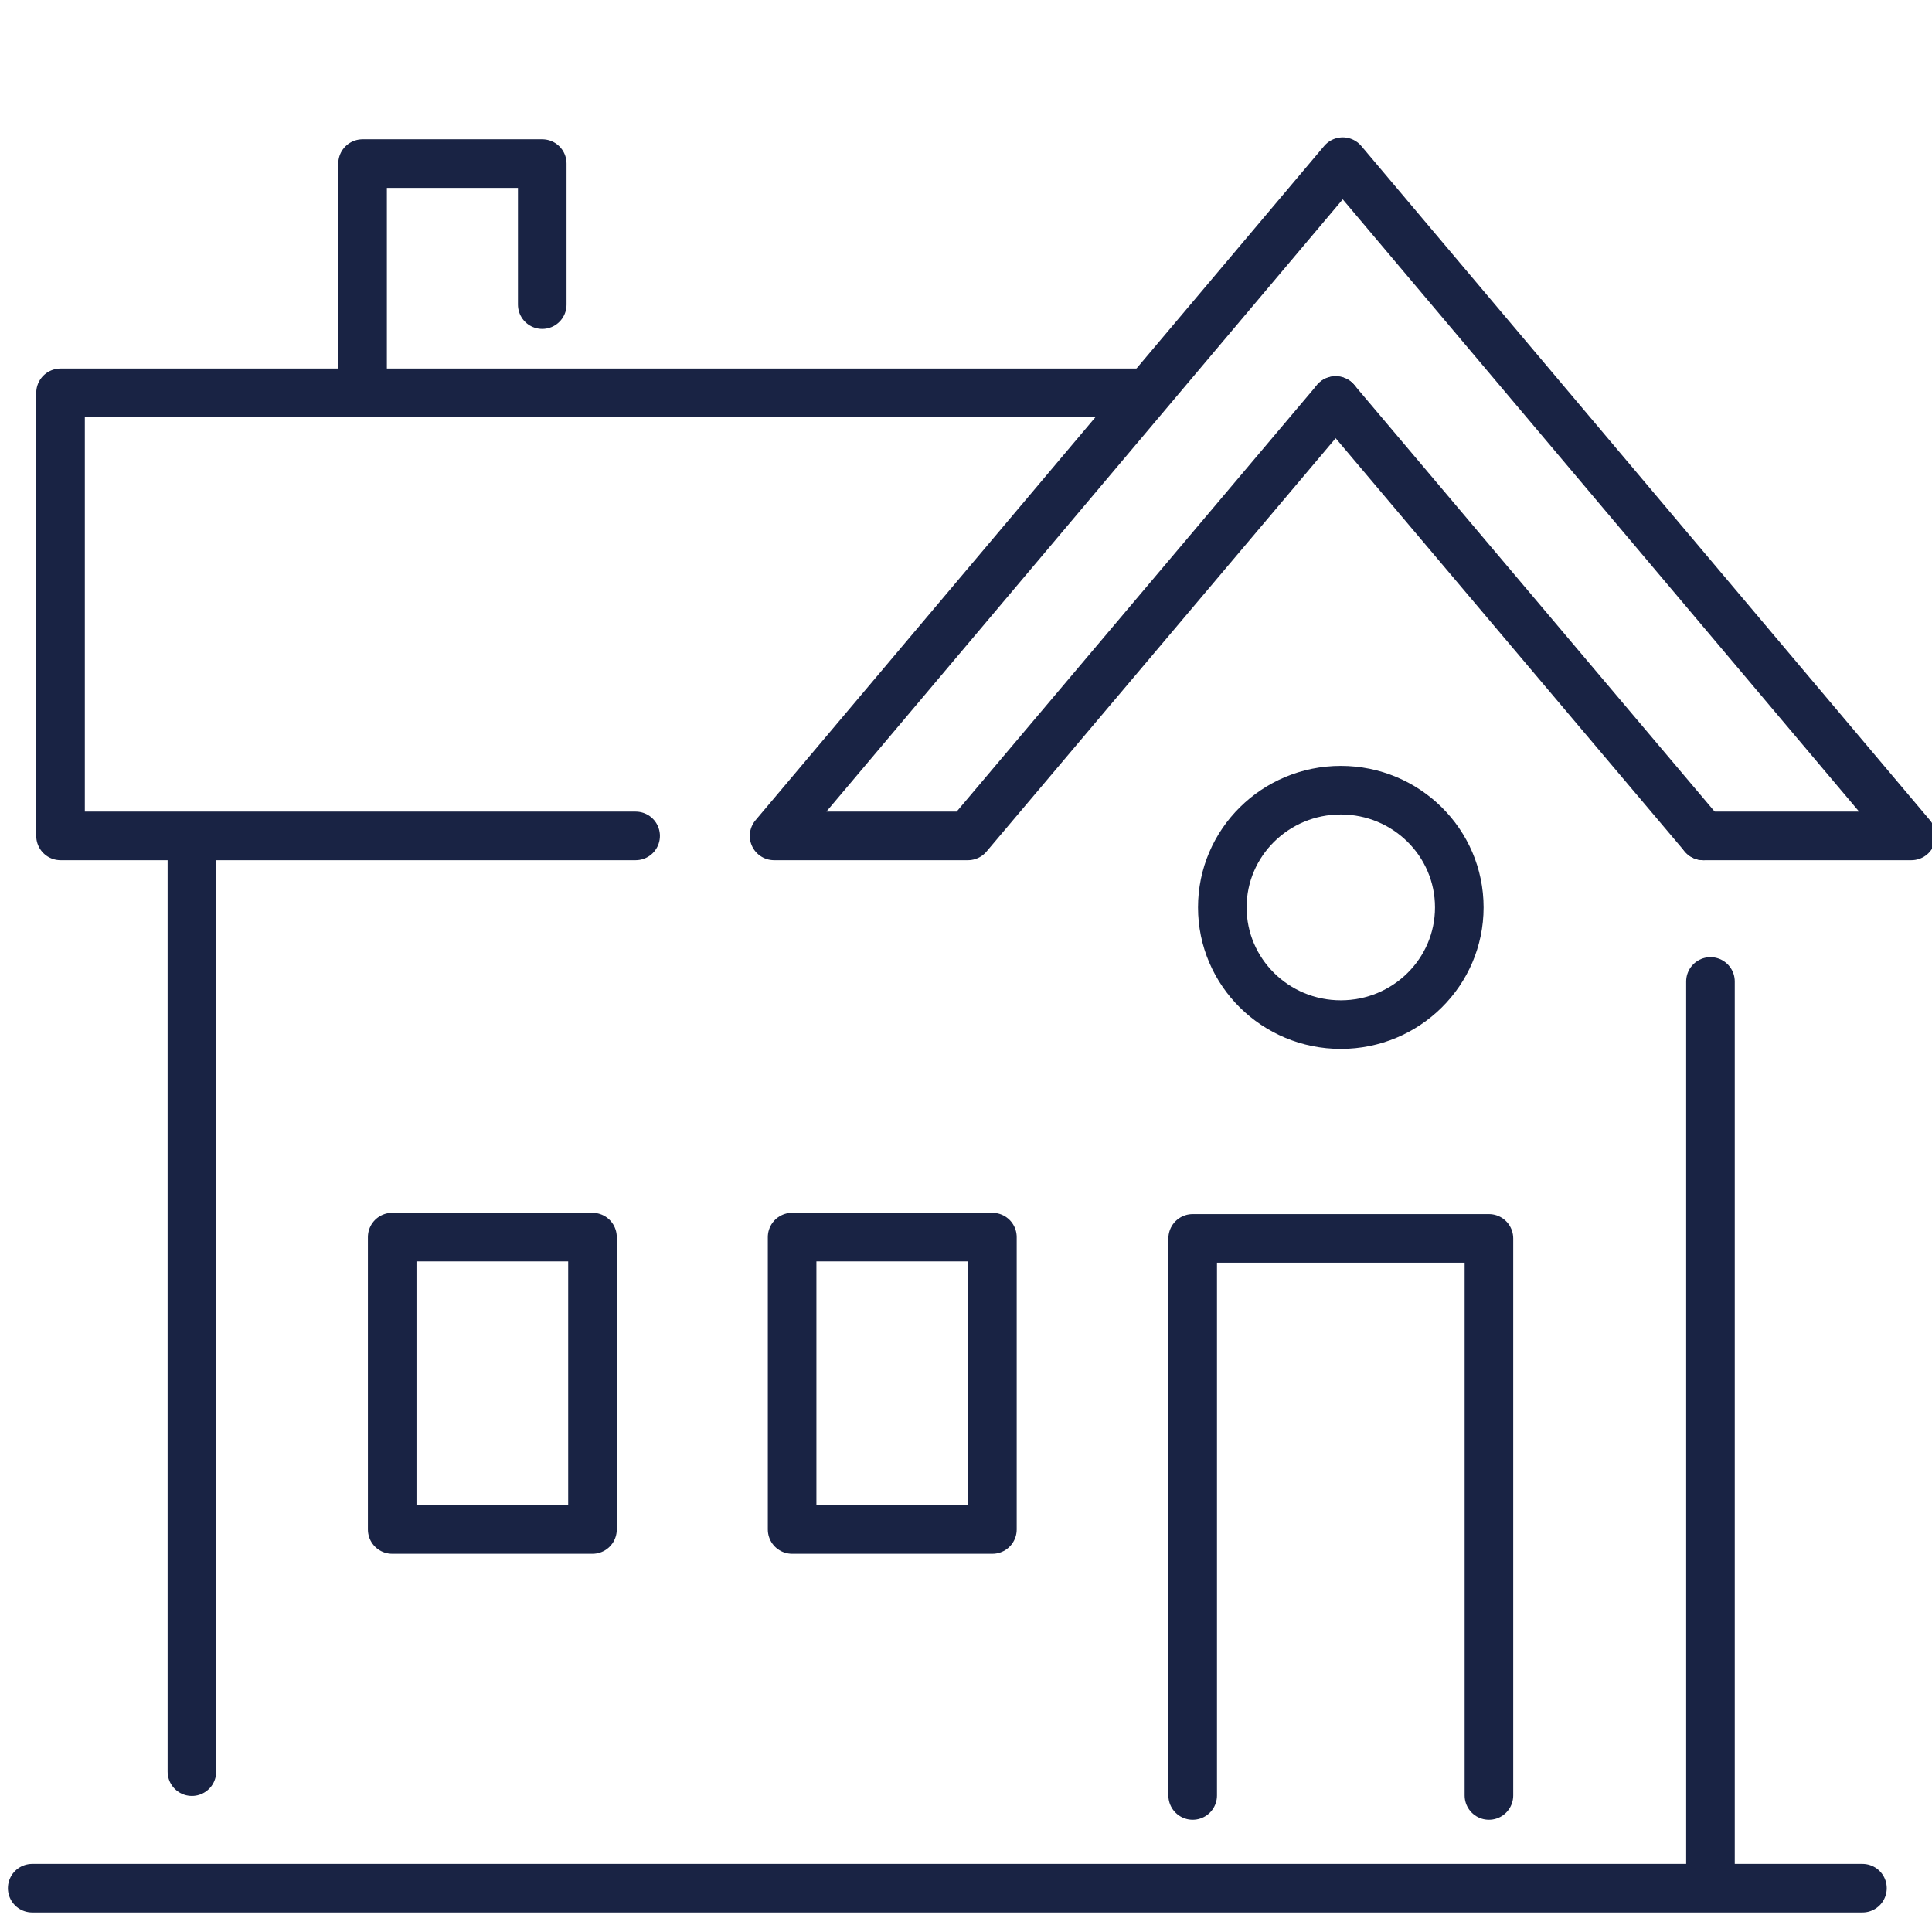 <svg xmlns="http://www.w3.org/2000/svg" version="1.1" id="Ebene_1" x="0px" y="0px" viewBox="0.0 0.0 300.0 300.0" style="enable-background:new 0 0 300 300;" xml:space="preserve" width="35" height="35">
<style type="text/css">
	.st0{fill:none;stroke:#192344;stroke-width:7.546;stroke-linecap:round;stroke-linejoin:round;stroke-miterlimit:10;}
</style>
<g>
	<g>
		<g>
			<line class="st0" x1="265.6" y1="291" x2="265.6" y2="152.4" />
			<line class="st0" x1="29.8" y1="275.1" x2="29.8" y2="130.9" />
			<polyline class="st0" points="178,61 9.4,61 9.4,129.8 98.7,129.8    " />
			<polyline class="st0" points="56.3,59.9 56.3,25.4 84.2,25.4 84.2,47.3    " />
			<line class="st0" x1="289.2" y1="293.2" x2="5" y2="293.2" />
			<rect x="60.9" y="192.1" class="st0" width="31.1" height="45.4" />
			<rect x="123" y="192.1" class="st0" width="31.1" height="45.4" />
			<ellipse class="st0" cx="208.2" cy="140.9" rx="18.4" ry="18.2" />
			<line class="st0" x1="264.5" y1="129.8" x2="207.4" y2="62.2" />
			<polyline class="st0" points="207.4,62.2 150.3,129.8 120.2,129.8 208.5,25.1 296.8,129.8 264.5,129.8    " />
			<polyline class="st0" points="231.2,278.8 231.2,192.3 185.2,192.3 185.2,278.8    " />
		</g>
	</g>
</g>
</svg>